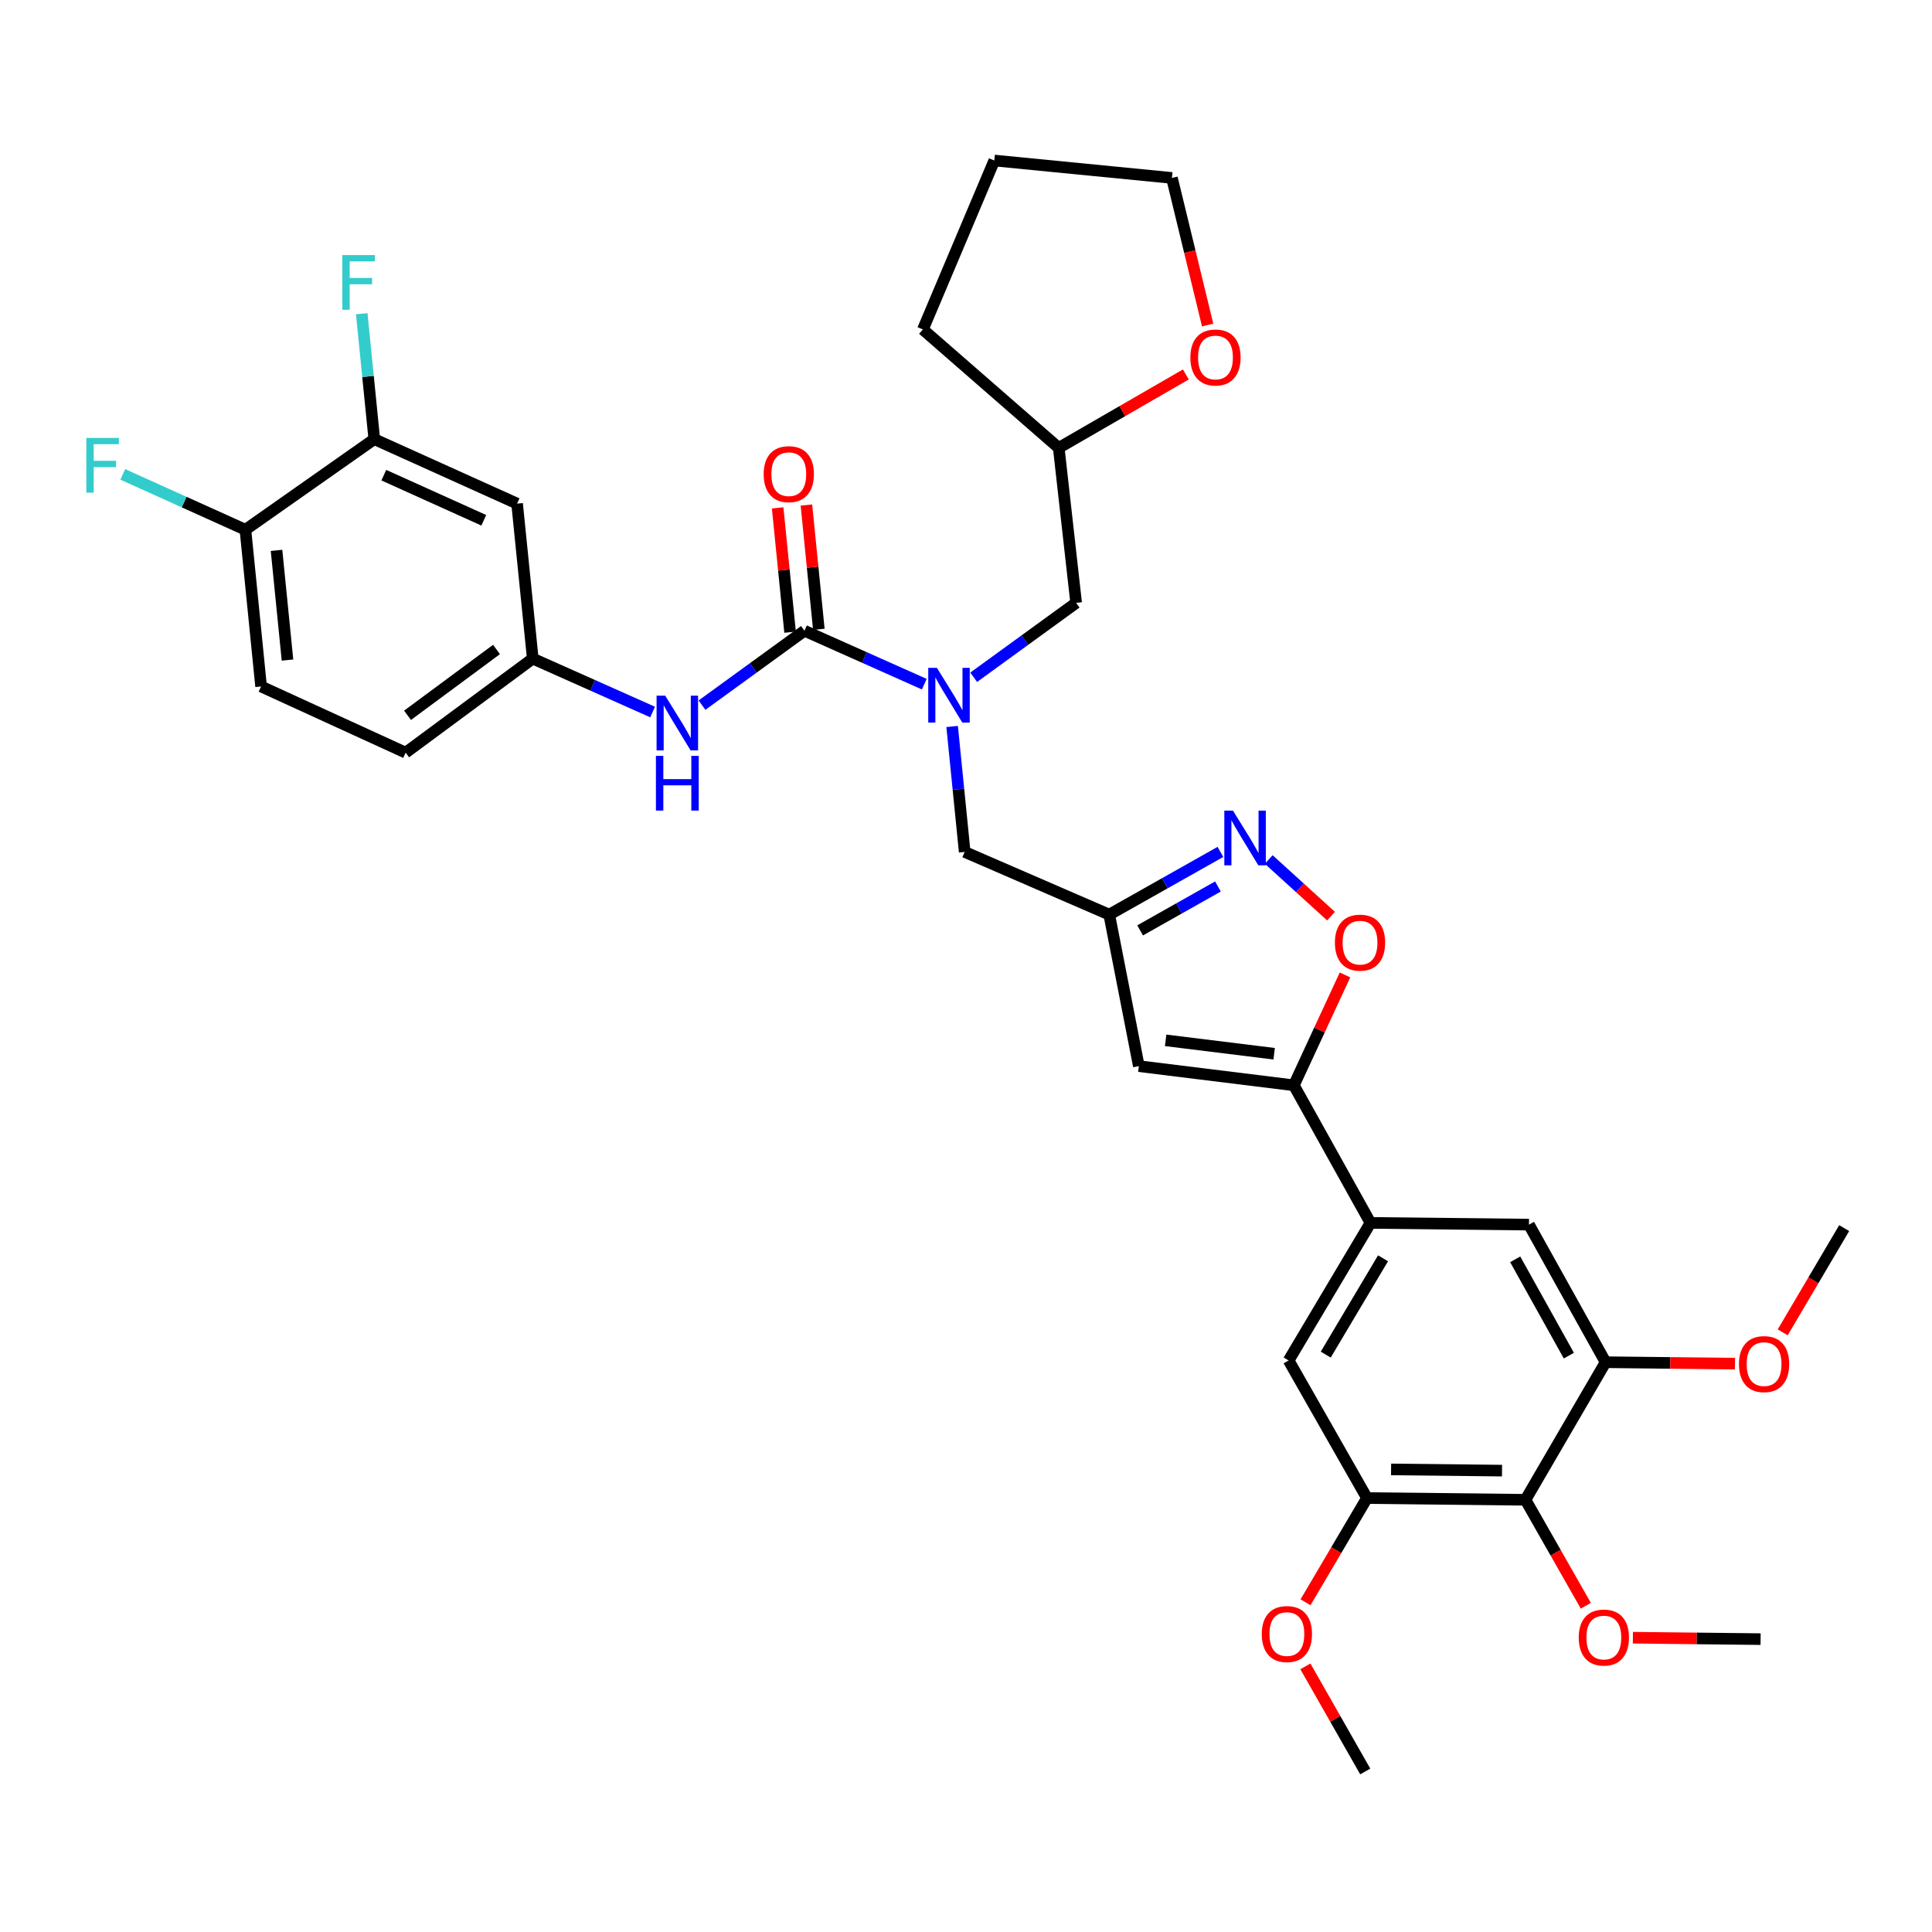 <?xml version='1.0' encoding='iso-8859-1'?>
<svg version='1.1' baseProfile='full'
              xmlns='http://www.w3.org/2000/svg'
                      xmlns:rdkit='http://www.rdkit.org/xml'
                      xmlns:xlink='http://www.w3.org/1999/xlink'
                  xml:space='preserve'
width='1000px' height='1000px' viewBox='0 0 1000 1000'>
<!-- END OF HEADER -->
<rect style='opacity:1.0;fill:#FFFFFF;stroke:none' width='1000' height='1000' x='0' y='0'> </rect>
<path class='bond-0' d='M 492.824,376.026 L 496.073,408.493' style='fill:none;fill-rule:evenodd;stroke:#0000FF;stroke-width:6px;stroke-linecap:butt;stroke-linejoin:miter;stroke-opacity:1' />
<path class='bond-0' d='M 496.073,408.493 L 499.322,440.959' style='fill:none;fill-rule:evenodd;stroke:#000000;stroke-width:6px;stroke-linecap:butt;stroke-linejoin:miter;stroke-opacity:1' />
<path class='bond-1' d='M 478.415,354.127 L 447.401,340.302' style='fill:none;fill-rule:evenodd;stroke:#0000FF;stroke-width:6px;stroke-linecap:butt;stroke-linejoin:miter;stroke-opacity:1' />
<path class='bond-1' d='M 447.401,340.302 L 416.388,326.476' style='fill:none;fill-rule:evenodd;stroke:#000000;stroke-width:6px;stroke-linecap:butt;stroke-linejoin:miter;stroke-opacity:1' />
<path class='bond-2' d='M 503.976,350.554 L 530.492,331.301' style='fill:none;fill-rule:evenodd;stroke:#0000FF;stroke-width:6px;stroke-linecap:butt;stroke-linejoin:miter;stroke-opacity:1' />
<path class='bond-2' d='M 530.492,331.301 L 557.009,312.048' style='fill:none;fill-rule:evenodd;stroke:#000000;stroke-width:6px;stroke-linecap:butt;stroke-linejoin:miter;stroke-opacity:1' />
<path class='bond-3' d='M 423.83,325.732 L 420.614,293.565' style='fill:none;fill-rule:evenodd;stroke:#000000;stroke-width:6px;stroke-linecap:butt;stroke-linejoin:miter;stroke-opacity:1' />
<path class='bond-3' d='M 420.614,293.565 L 417.398,261.399' style='fill:none;fill-rule:evenodd;stroke:#FF0000;stroke-width:6px;stroke-linecap:butt;stroke-linejoin:miter;stroke-opacity:1' />
<path class='bond-3' d='M 408.945,327.22 L 405.729,295.054' style='fill:none;fill-rule:evenodd;stroke:#000000;stroke-width:6px;stroke-linecap:butt;stroke-linejoin:miter;stroke-opacity:1' />
<path class='bond-3' d='M 405.729,295.054 L 402.513,262.887' style='fill:none;fill-rule:evenodd;stroke:#FF0000;stroke-width:6px;stroke-linecap:butt;stroke-linejoin:miter;stroke-opacity:1' />
<path class='bond-4' d='M 416.388,326.476 L 389.871,345.725' style='fill:none;fill-rule:evenodd;stroke:#000000;stroke-width:6px;stroke-linecap:butt;stroke-linejoin:miter;stroke-opacity:1' />
<path class='bond-4' d='M 389.871,345.725 L 363.355,364.975' style='fill:none;fill-rule:evenodd;stroke:#0000FF;stroke-width:6px;stroke-linecap:butt;stroke-linejoin:miter;stroke-opacity:1' />
<path class='bond-5' d='M 337.794,368.547 L 306.776,354.721' style='fill:none;fill-rule:evenodd;stroke:#0000FF;stroke-width:6px;stroke-linecap:butt;stroke-linejoin:miter;stroke-opacity:1' />
<path class='bond-5' d='M 306.776,354.721 L 275.758,340.896' style='fill:none;fill-rule:evenodd;stroke:#000000;stroke-width:6px;stroke-linecap:butt;stroke-linejoin:miter;stroke-opacity:1' />
<path class='bond-6' d='M 193.73,227.31 L 267.647,260.67' style='fill:none;fill-rule:evenodd;stroke:#000000;stroke-width:6px;stroke-linecap:butt;stroke-linejoin:miter;stroke-opacity:1' />
<path class='bond-6' d='M 198.663,245.949 L 250.405,269.301' style='fill:none;fill-rule:evenodd;stroke:#000000;stroke-width:6px;stroke-linecap:butt;stroke-linejoin:miter;stroke-opacity:1' />
<path class='bond-7' d='M 193.73,227.31 L 127.026,274.192' style='fill:none;fill-rule:evenodd;stroke:#000000;stroke-width:6px;stroke-linecap:butt;stroke-linejoin:miter;stroke-opacity:1' />
<path class='bond-8' d='M 193.73,227.31 L 190.484,194.848' style='fill:none;fill-rule:evenodd;stroke:#000000;stroke-width:6px;stroke-linecap:butt;stroke-linejoin:miter;stroke-opacity:1' />
<path class='bond-8' d='M 190.484,194.848 L 187.238,162.385' style='fill:none;fill-rule:evenodd;stroke:#33CCCC;stroke-width:6px;stroke-linecap:butt;stroke-linejoin:miter;stroke-opacity:1' />
<path class='bond-9' d='M 127.026,274.192 L 95.291,259.869' style='fill:none;fill-rule:evenodd;stroke:#000000;stroke-width:6px;stroke-linecap:butt;stroke-linejoin:miter;stroke-opacity:1' />
<path class='bond-9' d='M 95.291,259.869 L 63.556,245.547' style='fill:none;fill-rule:evenodd;stroke:#33CCCC;stroke-width:6px;stroke-linecap:butt;stroke-linejoin:miter;stroke-opacity:1' />
<path class='bond-10' d='M 127.026,274.192 L 135.137,355.315' style='fill:none;fill-rule:evenodd;stroke:#000000;stroke-width:6px;stroke-linecap:butt;stroke-linejoin:miter;stroke-opacity:1' />
<path class='bond-10' d='M 143.128,284.872 L 148.806,341.658' style='fill:none;fill-rule:evenodd;stroke:#000000;stroke-width:6px;stroke-linecap:butt;stroke-linejoin:miter;stroke-opacity:1' />
<path class='bond-11' d='M 135.137,355.315 L 209.961,389.573' style='fill:none;fill-rule:evenodd;stroke:#000000;stroke-width:6px;stroke-linecap:butt;stroke-linejoin:miter;stroke-opacity:1' />
<path class='bond-12' d='M 613.788,193.813 L 580.894,212.818' style='fill:none;fill-rule:evenodd;stroke:#FF0000;stroke-width:6px;stroke-linecap:butt;stroke-linejoin:miter;stroke-opacity:1' />
<path class='bond-12' d='M 580.894,212.818 L 548,231.823' style='fill:none;fill-rule:evenodd;stroke:#000000;stroke-width:6px;stroke-linecap:butt;stroke-linejoin:miter;stroke-opacity:1' />
<path class='bond-13' d='M 625.075,168.241 L 615.833,130.17' style='fill:none;fill-rule:evenodd;stroke:#FF0000;stroke-width:6px;stroke-linecap:butt;stroke-linejoin:miter;stroke-opacity:1' />
<path class='bond-13' d='M 615.833,130.17 L 606.592,92.1' style='fill:none;fill-rule:evenodd;stroke:#000000;stroke-width:6px;stroke-linecap:butt;stroke-linejoin:miter;stroke-opacity:1' />
<path class='bond-14' d='M 499.322,440.959 L 574.137,473.405' style='fill:none;fill-rule:evenodd;stroke:#000000;stroke-width:6px;stroke-linecap:butt;stroke-linejoin:miter;stroke-opacity:1' />
<path class='bond-15' d='M 557.009,312.048 L 548,231.823' style='fill:none;fill-rule:evenodd;stroke:#000000;stroke-width:6px;stroke-linecap:butt;stroke-linejoin:miter;stroke-opacity:1' />
<path class='bond-16' d='M 548,231.823 L 477.689,170.521' style='fill:none;fill-rule:evenodd;stroke:#000000;stroke-width:6px;stroke-linecap:butt;stroke-linejoin:miter;stroke-opacity:1' />
<path class='bond-17' d='M 696.163,504.629 L 682.93,533.19' style='fill:none;fill-rule:evenodd;stroke:#FF0000;stroke-width:6px;stroke-linecap:butt;stroke-linejoin:miter;stroke-opacity:1' />
<path class='bond-17' d='M 682.93,533.19 L 669.697,561.75' style='fill:none;fill-rule:evenodd;stroke:#000000;stroke-width:6px;stroke-linecap:butt;stroke-linejoin:miter;stroke-opacity:1' />
<path class='bond-18' d='M 688.936,474.188 L 672.813,459.531' style='fill:none;fill-rule:evenodd;stroke:#FF0000;stroke-width:6px;stroke-linecap:butt;stroke-linejoin:miter;stroke-opacity:1' />
<path class='bond-18' d='M 672.813,459.531 L 656.691,444.875' style='fill:none;fill-rule:evenodd;stroke:#0000FF;stroke-width:6px;stroke-linecap:butt;stroke-linejoin:miter;stroke-opacity:1' />
<path class='bond-19' d='M 669.697,561.75 L 589.463,551.835' style='fill:none;fill-rule:evenodd;stroke:#000000;stroke-width:6px;stroke-linecap:butt;stroke-linejoin:miter;stroke-opacity:1' />
<path class='bond-19' d='M 659.496,545.416 L 603.333,538.476' style='fill:none;fill-rule:evenodd;stroke:#000000;stroke-width:6px;stroke-linecap:butt;stroke-linejoin:miter;stroke-opacity:1' />
<path class='bond-20' d='M 669.697,561.75 L 709.356,632.967' style='fill:none;fill-rule:evenodd;stroke:#000000;stroke-width:6px;stroke-linecap:butt;stroke-linejoin:miter;stroke-opacity:1' />
<path class='bond-21' d='M 589.463,551.835 L 574.137,473.405' style='fill:none;fill-rule:evenodd;stroke:#000000;stroke-width:6px;stroke-linecap:butt;stroke-linejoin:miter;stroke-opacity:1' />
<path class='bond-22' d='M 574.137,473.405 L 602.914,457.173' style='fill:none;fill-rule:evenodd;stroke:#000000;stroke-width:6px;stroke-linecap:butt;stroke-linejoin:miter;stroke-opacity:1' />
<path class='bond-22' d='M 602.914,457.173 L 631.69,440.942' style='fill:none;fill-rule:evenodd;stroke:#0000FF;stroke-width:6px;stroke-linecap:butt;stroke-linejoin:miter;stroke-opacity:1' />
<path class='bond-22' d='M 590.12,481.565 L 610.263,470.203' style='fill:none;fill-rule:evenodd;stroke:#000000;stroke-width:6px;stroke-linecap:butt;stroke-linejoin:miter;stroke-opacity:1' />
<path class='bond-22' d='M 610.263,470.203 L 630.407,458.841' style='fill:none;fill-rule:evenodd;stroke:#0000FF;stroke-width:6px;stroke-linecap:butt;stroke-linejoin:miter;stroke-opacity:1' />
<path class='bond-23' d='M 707.553,775.391 L 789.582,776.289' style='fill:none;fill-rule:evenodd;stroke:#000000;stroke-width:6px;stroke-linecap:butt;stroke-linejoin:miter;stroke-opacity:1' />
<path class='bond-23' d='M 720.021,760.567 L 777.441,761.195' style='fill:none;fill-rule:evenodd;stroke:#000000;stroke-width:6px;stroke-linecap:butt;stroke-linejoin:miter;stroke-opacity:1' />
<path class='bond-24' d='M 707.553,775.391 L 666.987,704.175' style='fill:none;fill-rule:evenodd;stroke:#000000;stroke-width:6px;stroke-linecap:butt;stroke-linejoin:miter;stroke-opacity:1' />
<path class='bond-25' d='M 707.553,775.391 L 691.645,802.366' style='fill:none;fill-rule:evenodd;stroke:#000000;stroke-width:6px;stroke-linecap:butt;stroke-linejoin:miter;stroke-opacity:1' />
<path class='bond-25' d='M 691.645,802.366 L 675.738,829.341' style='fill:none;fill-rule:evenodd;stroke:#FF0000;stroke-width:6px;stroke-linecap:butt;stroke-linejoin:miter;stroke-opacity:1' />
<path class='bond-26' d='M 666.987,704.175 L 709.356,632.967' style='fill:none;fill-rule:evenodd;stroke:#000000;stroke-width:6px;stroke-linecap:butt;stroke-linejoin:miter;stroke-opacity:1' />
<path class='bond-26' d='M 686.199,701.143 L 715.857,651.297' style='fill:none;fill-rule:evenodd;stroke:#000000;stroke-width:6px;stroke-linecap:butt;stroke-linejoin:miter;stroke-opacity:1' />
<path class='bond-27' d='M 709.356,632.967 L 791.385,633.864' style='fill:none;fill-rule:evenodd;stroke:#000000;stroke-width:6px;stroke-linecap:butt;stroke-linejoin:miter;stroke-opacity:1' />
<path class='bond-28' d='M 791.385,633.864 L 831.053,705.081' style='fill:none;fill-rule:evenodd;stroke:#000000;stroke-width:6px;stroke-linecap:butt;stroke-linejoin:miter;stroke-opacity:1' />
<path class='bond-28' d='M 784.266,651.826 L 812.034,701.678' style='fill:none;fill-rule:evenodd;stroke:#000000;stroke-width:6px;stroke-linecap:butt;stroke-linejoin:miter;stroke-opacity:1' />
<path class='bond-29' d='M 789.582,776.289 L 831.053,705.081' style='fill:none;fill-rule:evenodd;stroke:#000000;stroke-width:6px;stroke-linecap:butt;stroke-linejoin:miter;stroke-opacity:1' />
<path class='bond-30' d='M 789.582,776.289 L 805.203,803.712' style='fill:none;fill-rule:evenodd;stroke:#000000;stroke-width:6px;stroke-linecap:butt;stroke-linejoin:miter;stroke-opacity:1' />
<path class='bond-30' d='M 805.203,803.712 L 820.823,831.136' style='fill:none;fill-rule:evenodd;stroke:#FF0000;stroke-width:6px;stroke-linecap:butt;stroke-linejoin:miter;stroke-opacity:1' />
<path class='bond-31' d='M 831.053,705.081 L 864.542,705.447' style='fill:none;fill-rule:evenodd;stroke:#000000;stroke-width:6px;stroke-linecap:butt;stroke-linejoin:miter;stroke-opacity:1' />
<path class='bond-31' d='M 864.542,705.447 L 898.031,705.813' style='fill:none;fill-rule:evenodd;stroke:#FF0000;stroke-width:6px;stroke-linecap:butt;stroke-linejoin:miter;stroke-opacity:1' />
<path class='bond-32' d='M 922.73,689.617 L 938.638,662.643' style='fill:none;fill-rule:evenodd;stroke:#FF0000;stroke-width:6px;stroke-linecap:butt;stroke-linejoin:miter;stroke-opacity:1' />
<path class='bond-32' d='M 938.638,662.643 L 954.545,635.668' style='fill:none;fill-rule:evenodd;stroke:#000000;stroke-width:6px;stroke-linecap:butt;stroke-linejoin:miter;stroke-opacity:1' />
<path class='bond-33' d='M 845.176,847.673 L 878.227,848.042' style='fill:none;fill-rule:evenodd;stroke:#FF0000;stroke-width:6px;stroke-linecap:butt;stroke-linejoin:miter;stroke-opacity:1' />
<path class='bond-33' d='M 878.227,848.042 L 911.279,848.411' style='fill:none;fill-rule:evenodd;stroke:#000000;stroke-width:6px;stroke-linecap:butt;stroke-linejoin:miter;stroke-opacity:1' />
<path class='bond-34' d='M 675.664,862.511 L 691.16,889.714' style='fill:none;fill-rule:evenodd;stroke:#FF0000;stroke-width:6px;stroke-linecap:butt;stroke-linejoin:miter;stroke-opacity:1' />
<path class='bond-34' d='M 691.16,889.714 L 706.655,916.918' style='fill:none;fill-rule:evenodd;stroke:#000000;stroke-width:6px;stroke-linecap:butt;stroke-linejoin:miter;stroke-opacity:1' />
<path class='bond-35' d='M 606.592,92.1 L 514.648,83.082' style='fill:none;fill-rule:evenodd;stroke:#000000;stroke-width:6px;stroke-linecap:butt;stroke-linejoin:miter;stroke-opacity:1' />
<path class='bond-36' d='M 477.689,170.521 L 514.648,83.082' style='fill:none;fill-rule:evenodd;stroke:#000000;stroke-width:6px;stroke-linecap:butt;stroke-linejoin:miter;stroke-opacity:1' />
<path class='bond-37' d='M 209.961,389.573 L 275.758,340.896' style='fill:none;fill-rule:evenodd;stroke:#000000;stroke-width:6px;stroke-linecap:butt;stroke-linejoin:miter;stroke-opacity:1' />
<path class='bond-37' d='M 210.933,370.245 L 256.992,336.171' style='fill:none;fill-rule:evenodd;stroke:#000000;stroke-width:6px;stroke-linecap:butt;stroke-linejoin:miter;stroke-opacity:1' />
<path class='bond-38' d='M 275.758,340.896 L 267.647,260.67' style='fill:none;fill-rule:evenodd;stroke:#000000;stroke-width:6px;stroke-linecap:butt;stroke-linejoin:miter;stroke-opacity:1' />
<path  class='atom-0' d='M 484.943 345.668
L 494.223 360.668
Q 495.143 362.148, 496.623 364.828
Q 498.103 367.508, 498.183 367.668
L 498.183 345.668
L 501.943 345.668
L 501.943 373.988
L 498.063 373.988
L 488.103 357.588
Q 486.943 355.668, 485.703 353.468
Q 484.503 351.268, 484.143 350.588
L 484.143 373.988
L 480.463 373.988
L 480.463 345.668
L 484.943 345.668
' fill='#0000FF'/>
<path  class='atom-2' d='M 395.276 245.425
Q 395.276 238.625, 398.636 234.825
Q 401.996 231.025, 408.276 231.025
Q 414.556 231.025, 417.916 234.825
Q 421.276 238.625, 421.276 245.425
Q 421.276 252.305, 417.876 256.225
Q 414.476 260.105, 408.276 260.105
Q 402.036 260.105, 398.636 256.225
Q 395.276 252.345, 395.276 245.425
M 408.276 256.905
Q 412.596 256.905, 414.916 254.025
Q 417.276 251.105, 417.276 245.425
Q 417.276 239.865, 414.916 237.065
Q 412.596 234.225, 408.276 234.225
Q 403.956 234.225, 401.596 237.025
Q 399.276 239.825, 399.276 245.425
Q 399.276 251.145, 401.596 254.025
Q 403.956 256.905, 408.276 256.905
' fill='#FF0000'/>
<path  class='atom-3' d='M 344.322 360.087
L 353.602 375.087
Q 354.522 376.567, 356.002 379.247
Q 357.482 381.927, 357.562 382.087
L 357.562 360.087
L 361.322 360.087
L 361.322 388.407
L 357.442 388.407
L 347.482 372.007
Q 346.322 370.087, 345.082 367.887
Q 343.882 365.687, 343.522 365.007
L 343.522 388.407
L 339.842 388.407
L 339.842 360.087
L 344.322 360.087
' fill='#0000FF'/>
<path  class='atom-3' d='M 339.502 391.239
L 343.342 391.239
L 343.342 403.279
L 357.822 403.279
L 357.822 391.239
L 361.662 391.239
L 361.662 419.559
L 357.822 419.559
L 357.822 406.479
L 343.342 406.479
L 343.342 419.559
L 339.502 419.559
L 339.502 391.239
' fill='#0000FF'/>
<path  class='atom-7' d='M 616.131 185.029
Q 616.131 178.229, 619.491 174.429
Q 622.851 170.629, 629.131 170.629
Q 635.411 170.629, 638.771 174.429
Q 642.131 178.229, 642.131 185.029
Q 642.131 191.909, 638.731 195.829
Q 635.331 199.709, 629.131 199.709
Q 622.891 199.709, 619.491 195.829
Q 616.131 191.949, 616.131 185.029
M 629.131 196.509
Q 633.451 196.509, 635.771 193.629
Q 638.131 190.709, 638.131 185.029
Q 638.131 179.469, 635.771 176.669
Q 633.451 173.829, 629.131 173.829
Q 624.811 173.829, 622.451 176.629
Q 620.131 179.429, 620.131 185.029
Q 620.131 190.749, 622.451 193.629
Q 624.811 196.509, 629.131 196.509
' fill='#FF0000'/>
<path  class='atom-11' d='M 690.946 487.913
Q 690.946 481.113, 694.306 477.313
Q 697.666 473.513, 703.946 473.513
Q 710.226 473.513, 713.586 477.313
Q 716.946 481.113, 716.946 487.913
Q 716.946 494.793, 713.546 498.713
Q 710.146 502.593, 703.946 502.593
Q 697.706 502.593, 694.306 498.713
Q 690.946 494.833, 690.946 487.913
M 703.946 499.393
Q 708.266 499.393, 710.586 496.513
Q 712.946 493.593, 712.946 487.913
Q 712.946 482.353, 710.586 479.553
Q 708.266 476.713, 703.946 476.713
Q 699.626 476.713, 697.266 479.513
Q 694.946 482.313, 694.946 487.913
Q 694.946 493.633, 697.266 496.513
Q 699.626 499.393, 703.946 499.393
' fill='#FF0000'/>
<path  class='atom-15' d='M 638.188 419.585
L 647.468 434.585
Q 648.388 436.065, 649.868 438.745
Q 651.348 441.425, 651.428 441.585
L 651.428 419.585
L 655.188 419.585
L 655.188 447.905
L 651.308 447.905
L 641.348 431.505
Q 640.188 429.585, 638.948 427.385
Q 637.748 425.185, 637.388 424.505
L 637.388 447.905
L 633.708 447.905
L 633.708 419.585
L 638.188 419.585
' fill='#0000FF'/>
<path  class='atom-22' d='M 900.082 706.058
Q 900.082 699.258, 903.442 695.458
Q 906.802 691.658, 913.082 691.658
Q 919.362 691.658, 922.722 695.458
Q 926.082 699.258, 926.082 706.058
Q 926.082 712.938, 922.682 716.858
Q 919.282 720.738, 913.082 720.738
Q 906.842 720.738, 903.442 716.858
Q 900.082 712.978, 900.082 706.058
M 913.082 717.538
Q 917.402 717.538, 919.722 714.658
Q 922.082 711.738, 922.082 706.058
Q 922.082 700.498, 919.722 697.698
Q 917.402 694.858, 913.082 694.858
Q 908.762 694.858, 906.402 697.658
Q 904.082 700.458, 904.082 706.058
Q 904.082 711.778, 906.402 714.658
Q 908.762 717.538, 913.082 717.538
' fill='#FF0000'/>
<path  class='atom-24' d='M 817.147 847.585
Q 817.147 840.785, 820.507 836.985
Q 823.867 833.185, 830.147 833.185
Q 836.427 833.185, 839.787 836.985
Q 843.147 840.785, 843.147 847.585
Q 843.147 854.465, 839.747 858.385
Q 836.347 862.265, 830.147 862.265
Q 823.907 862.265, 820.507 858.385
Q 817.147 854.505, 817.147 847.585
M 830.147 859.065
Q 834.467 859.065, 836.787 856.185
Q 839.147 853.265, 839.147 847.585
Q 839.147 842.025, 836.787 839.225
Q 834.467 836.385, 830.147 836.385
Q 825.827 836.385, 823.467 839.185
Q 821.147 841.985, 821.147 847.585
Q 821.147 853.305, 823.467 856.185
Q 825.827 859.065, 830.147 859.065
' fill='#FF0000'/>
<path  class='atom-26' d='M 653.09 845.782
Q 653.09 838.982, 656.45 835.182
Q 659.81 831.382, 666.09 831.382
Q 672.37 831.382, 675.73 835.182
Q 679.09 838.982, 679.09 845.782
Q 679.09 852.662, 675.69 856.582
Q 672.29 860.462, 666.09 860.462
Q 659.85 860.462, 656.45 856.582
Q 653.09 852.702, 653.09 845.782
M 666.09 857.262
Q 670.41 857.262, 672.73 854.382
Q 675.09 851.462, 675.09 845.782
Q 675.09 840.222, 672.73 837.422
Q 670.41 834.582, 666.09 834.582
Q 661.77 834.582, 659.41 837.382
Q 657.09 840.182, 657.09 845.782
Q 657.09 851.502, 659.41 854.382
Q 661.77 857.262, 666.09 857.262
' fill='#FF0000'/>
<path  class='atom-34' d='M 44.689 226.672
L 61.529 226.672
L 61.529 229.912
L 48.489 229.912
L 48.489 238.512
L 60.089 238.512
L 60.089 241.792
L 48.489 241.792
L 48.489 254.992
L 44.689 254.992
L 44.689 226.672
' fill='#33CCCC'/>
<path  class='atom-35' d='M 177.198 132.027
L 194.038 132.027
L 194.038 135.267
L 180.998 135.267
L 180.998 143.867
L 192.598 143.867
L 192.598 147.147
L 180.998 147.147
L 180.998 160.347
L 177.198 160.347
L 177.198 132.027
' fill='#33CCCC'/>
</svg>
